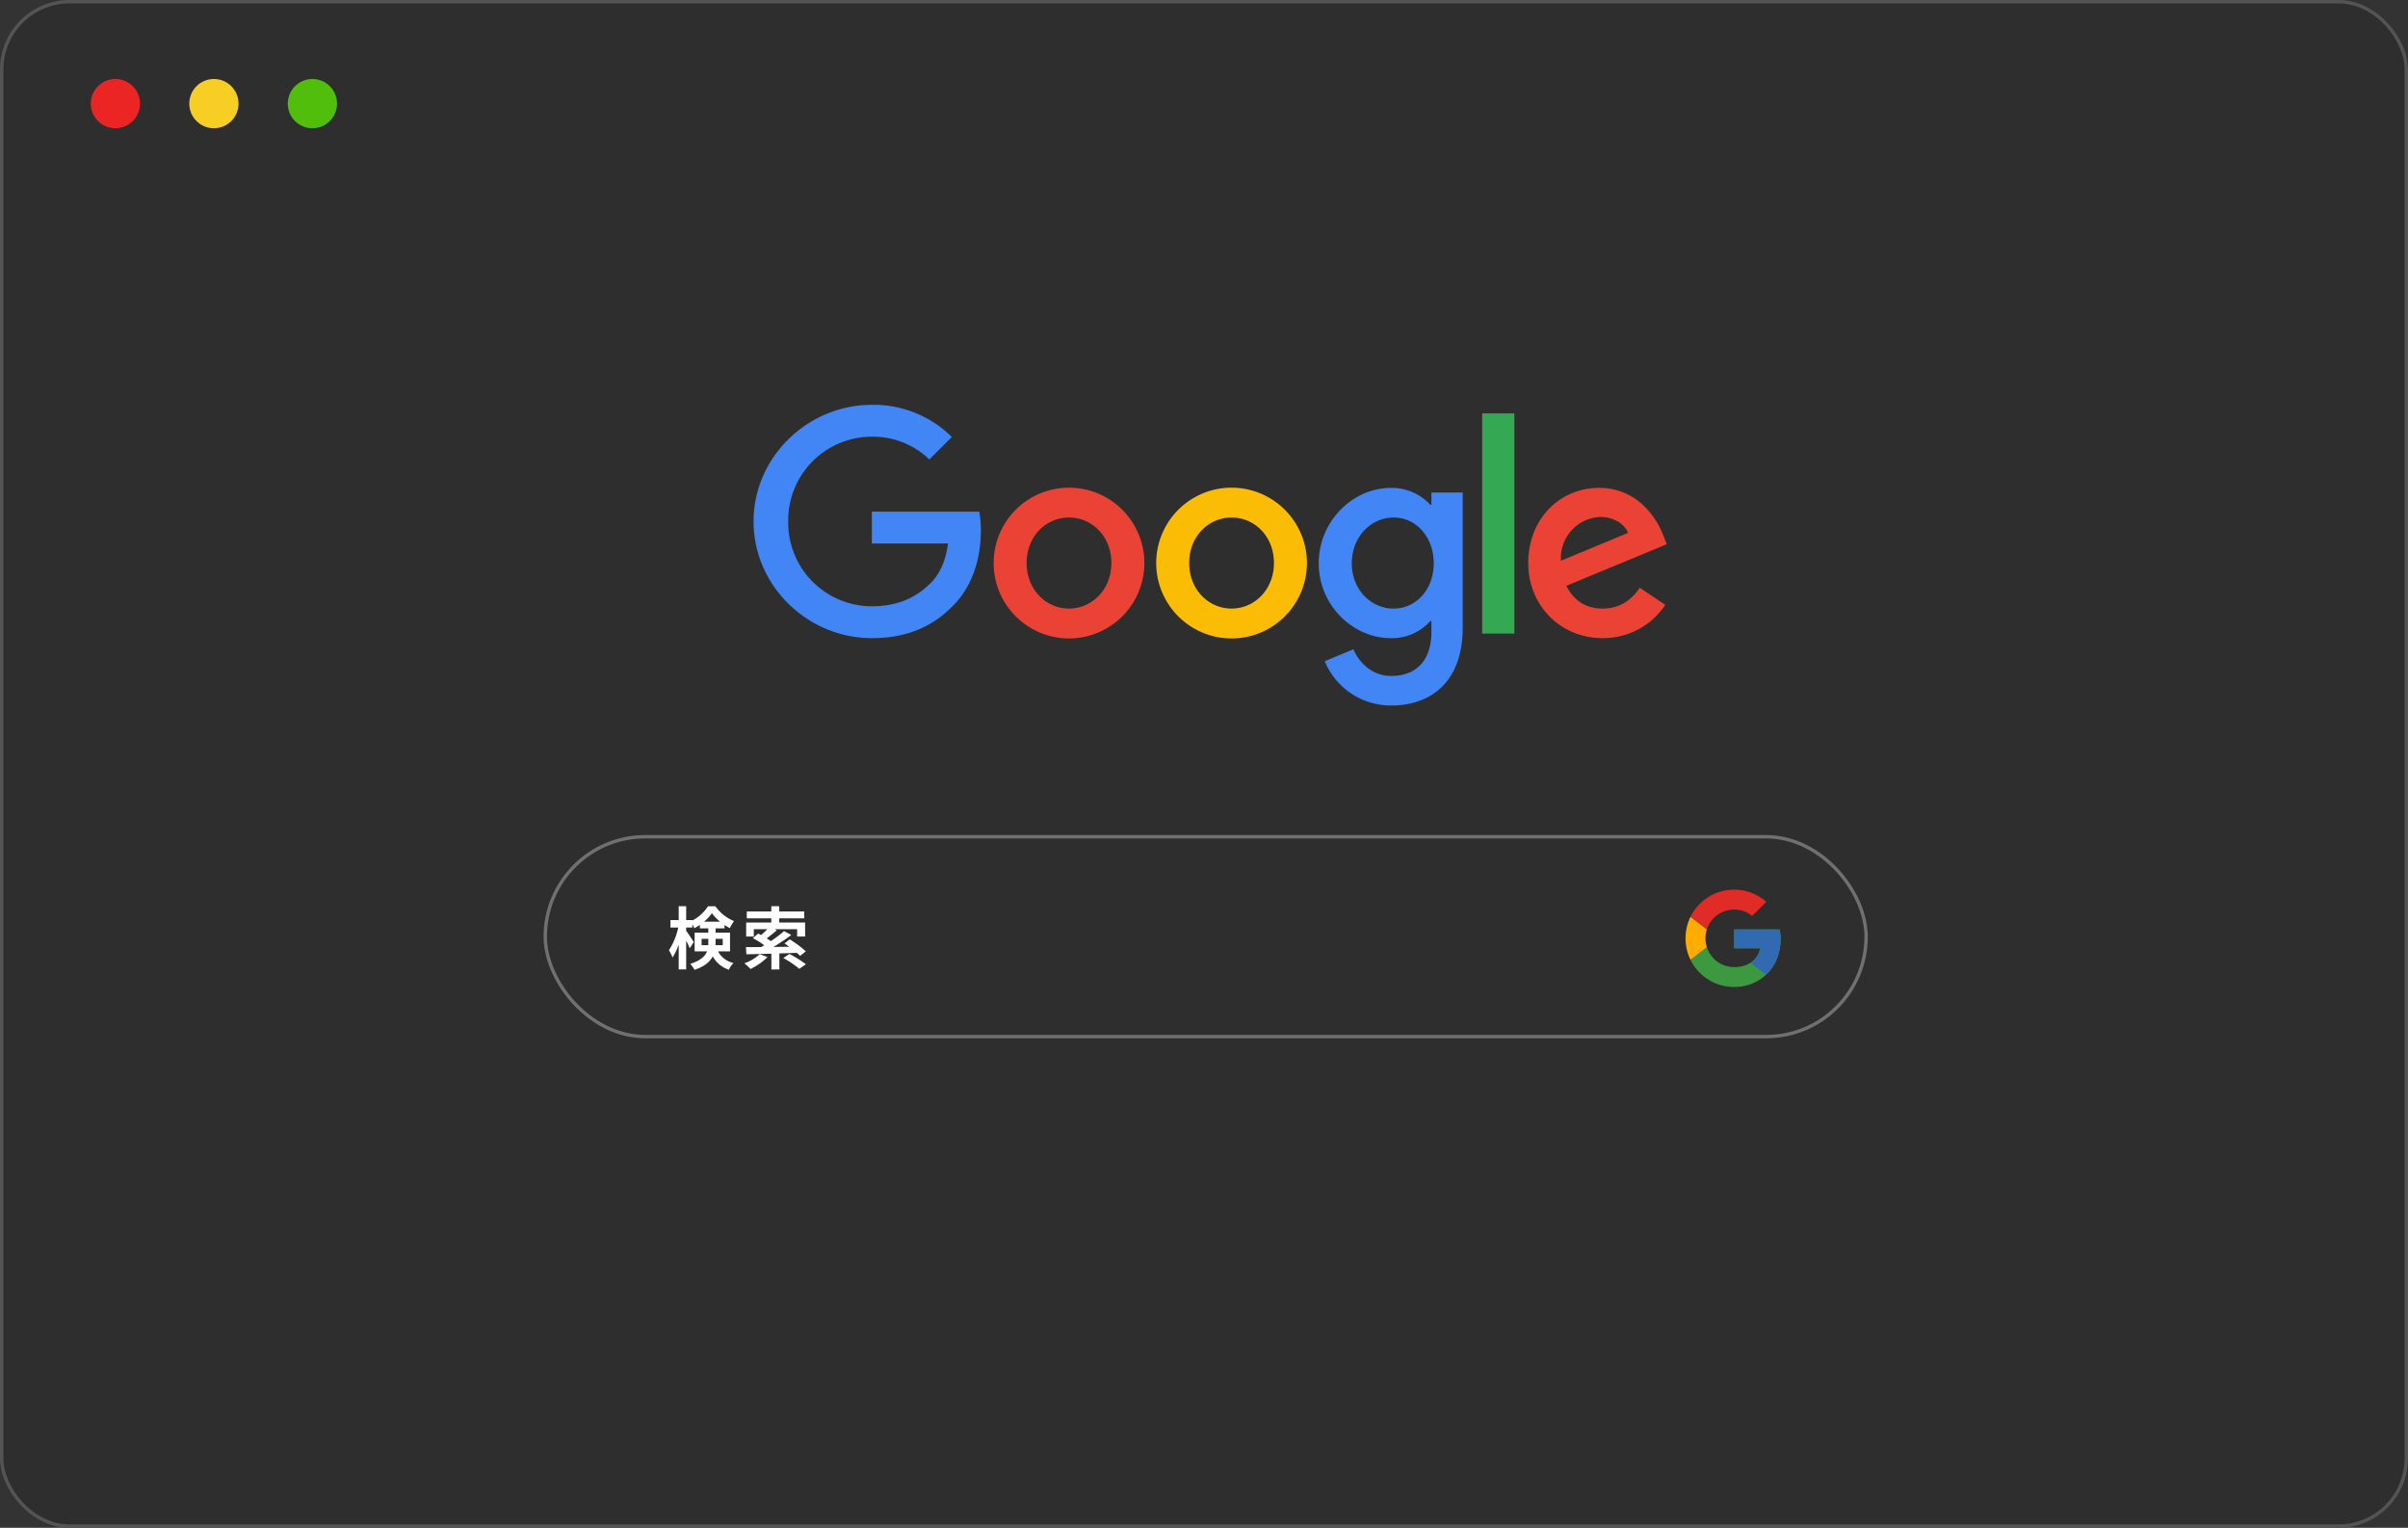<svg xmlns="http://www.w3.org/2000/svg" xmlns:xlink="http://www.w3.org/1999/xlink" width="711" height="451" viewBox="0 0 711 451">
  <rect x="0" y="0" width="711" height="451" fill="#333333" stroke="none"/>
  <defs>
    <clipPath id="clip-path">
      <path id="Trazado_1490" data-name="Trazado 1490" d="M-2485.073,1041.885h-13.4v5.553h7.71c-.718,3.529-3.724,5.555-7.71,5.555a8.478,8.478,0,0,1-8.494-8.494,8.477,8.477,0,0,1,8.494-8.494,8.31,8.31,0,0,1,5.293,1.895l4.182-4.182a14.316,14.316,0,0,0-9.475-3.594,14.333,14.333,0,0,0-14.375,14.376,14.333,14.333,0,0,0,14.375,14.374c7.188,0,13.722-5.227,13.722-14.374A11.987,11.987,0,0,0-2485.073,1041.885Z" transform="translate(2512.843 -1030.124)" fill="none"/>
    </clipPath>
  </defs>
  <g id="Grupo_1088" data-name="Grupo 1088" transform="translate(3546.5 -11477.5)">
    <g id="Grupo_1076" data-name="Grupo 1076" transform="translate(-2128.713 12589.322)">
      <rect id="Rectángulo_665" data-name="Rectángulo 665" width="710" height="450" rx="20.027" transform="translate(-1417.287 -1111.322)" fill="#2e2e2e" stroke="#545454" stroke-miterlimit="10" stroke-width="1"/>
      <circle id="Elipse_35" data-name="Elipse 35" cx="7.272" cy="7.272" r="7.272" transform="translate(-1390.987 -1088.508)" fill="#eb2424"/>
      <circle id="Elipse_36" data-name="Elipse 36" cx="7.272" cy="7.272" r="7.272" transform="translate(-1361.901 -1088.508)" fill="#f7ce24"/>
      <circle id="Elipse_37" data-name="Elipse 37" cx="7.272" cy="7.272" r="7.272" transform="translate(-1332.814 -1088.508)" fill="#50be0b"/>
      <g id="Grupo_1086" data-name="Grupo 1086" transform="translate(-1695.237 -666.364)">
        <path id="Trazado_2688" data-name="Trazado 2688" d="M489.454-164.615a6.969,6.969,0,0,0,4.58,3.44,5.649,5.649,0,0,0-1.36,1.981,8.47,8.47,0,0,1-4.781-3.941c-.84,1.6-2.44,3.021-5.381,3.961a9.079,9.079,0,0,0-1.261-1.761c3.061-.96,4.4-2.26,4.962-3.68h-3.661v-5.522h4.041v-1.28h-2.5v-1.02a12.678,12.678,0,0,1-1.64.98,8.938,8.938,0,0,0-.58-1.16v.96h-1.821v.96c.54.7,1.941,2.841,2.241,3.341l-1.2,1.84c-.22-.58-.62-1.44-1.041-2.28v8.5h-2.2v-7.362a16.046,16.046,0,0,1-1.82,3.841,11.728,11.728,0,0,0-1.081-2.121,19.75,19.75,0,0,0,2.761-6.721h-2.3v-2.2h2.441v-4.1h2.2v4.1h1.821v.14a12.407,12.407,0,0,0,4.641-4.221h2.16a12.666,12.666,0,0,0,5.5,4.381,13.487,13.487,0,0,0-1.22,2.08,16.126,16.126,0,0,1-1.58-.92v.98h-2.641v1.28h4.261v5.522Zm-2.881-1.821c.02-.22.02-.46.02-.68v-1.2h-1.981v1.88Zm3.5-6.941a13.517,13.517,0,0,1-2.421-2.521,12.784,12.784,0,0,1-2.32,2.521Zm-1.341,5.061v1.26c0,.2,0,.42-.02.62h2.141v-1.88Z" fill="#fff"/>
        <path id="Trazado_2689" data-name="Trazado 2689" d="M504.052-162.935a18.57,18.57,0,0,1-5,3.521,18.311,18.311,0,0,0-1.821-1.681,13.208,13.208,0,0,0,4.562-2.7Zm3.521-1.08v4.741h-2.361v-4.661c-2.78.08-5.341.14-7.381.18l-.121-2.12c1.261,0,2.8,0,4.5-.021.3-.16.6-.34.9-.52a23.844,23.844,0,0,0-3.361-2.1l1.56-1.36c.26.14.561.279.84.439a21.911,21.911,0,0,0,1.881-1.72h-4V-169h-2.26v-4.14h7.421v-1.22h-7.241V-176.4h7.241v-1.56h2.341v1.56h7.381v2.041h-7.381v1.22h7.641V-169h-2.361v-2.16h-6.621l.62.3a38.258,38.258,0,0,1-2.98,2.4c.44.28.86.56,1.22.82a36.809,36.809,0,0,0,3.921-2.961l2.12,1.14a57.8,57.8,0,0,1-5.3,3.541l4.7-.06c-.48-.36-.96-.68-1.42-.98l1.56-1.2a32.017,32.017,0,0,1,4.741,3.521l-1.68,1.36c-.26-.26-.58-.58-.96-.9Zm2.96.16a35.753,35.753,0,0,1,4.881,3.041l-1.96,1.34a30.055,30.055,0,0,0-4.721-3.181Z" fill="#fff"/>
      </g>
    </g>
    <g id="Rectángulo_1096" data-name="Rectángulo 1096" transform="translate(-3386 11724)" fill="none" stroke="#707070" stroke-width="1">
      <rect width="391" height="60" rx="30" stroke="none"/>
      <rect x="0.5" y="0.5" width="390" height="59" rx="29.5" fill="none"/>
    </g>
    <g id="Grupo_1077" data-name="Grupo 1077" transform="translate(-535.979 10709.988)">
      <g id="Grupo_720" data-name="Grupo 720" transform="translate(-2512.843 1030.124)">
        <g id="Grupo_719" data-name="Grupo 719" clip-path="url(#clip-path)">
          <path id="Trazado_1489" data-name="Trazado 1489" d="M-2513.888,1051.812v-16.988l11.108,8.494Z" transform="translate(2512.581 -1028.943)" fill="#ffac00"/>
        </g>
      </g>
      <g id="Grupo_722" data-name="Grupo 722" transform="translate(-2512.843 1030.124)">
        <g id="Grupo_721" data-name="Grupo 721" clip-path="url(#clip-path)">
          <path id="Trazado_1491" data-name="Trazado 1491" d="M-2513.888,1036.268l11.108,8.494,4.574-3.987,15.682-2.548v-9.148h-31.364Z" transform="translate(2512.581 -1030.386)" fill="#e02b27"/>
        </g>
      </g>
      <g id="Grupo_724" data-name="Grupo 724" transform="translate(-2512.843 1030.124)">
        <g id="Grupo_723" data-name="Grupo 723" clip-path="url(#clip-path)">
          <path id="Trazado_1493" data-name="Trazado 1493" d="M-2513.888,1053.256l19.6-15.029,5.162.653,6.6-9.8v31.364h-31.364Z" transform="translate(2512.581 -1030.386)" fill="#3d993f"/>
        </g>
      </g>
      <g id="Grupo_726" data-name="Grupo 726" transform="translate(-2512.843 1030.124)">
        <g id="Grupo_725" data-name="Grupo 725" clip-path="url(#clip-path)">
          <path id="Trazado_1495" data-name="Trazado 1495" d="M-2484.23,1059l-20.256-15.682-2.613-1.961,22.869-6.533Z" transform="translate(2514.287 -1028.943)" fill="#326ab2"/>
        </g>
      </g>
    </g>
    <g id="Google_2015_logo" transform="translate(-3324.36 11596.53)">
      <path id="Trazado_2682" data-name="Trazado 2682" d="M115.75,47.18a22.25,22.25,0,0,1-44.5,0,22.25,22.25,0,0,1,44.5,0Zm-9.74,0c0-7.98-5.79-13.44-12.51-13.44S80.99,39.2,80.99,47.18c0,7.9,5.79,13.44,12.51,13.44S106.01,55.07,106.01,47.18Z" fill="#ea4335"/>
      <path id="Trazado_2683" data-name="Trazado 2683" d="M163.75,47.18a22.25,22.25,0,0,1-44.5,0,22.25,22.25,0,0,1,44.5,0Zm-9.74,0c0-7.98-5.79-13.44-12.51-13.44s-12.51,5.46-12.51,13.44c0,7.9,5.79,13.44,12.51,13.44S154.01,55.07,154.01,47.18Z" fill="#fbbc05"/>
      <path id="Trazado_2684" data-name="Trazado 2684" d="M209.75,26.34V66.16c0,16.38-9.66,23.07-21.08,23.07a21.122,21.122,0,0,1-19.66-13.07l8.48-3.53c1.51,3.61,5.21,7.87,11.17,7.87,7.31,0,11.84-4.51,11.84-13V64.31h-.34a15.1,15.1,0,0,1-11.68,5.04c-11.09,0-21.25-9.66-21.25-22.09,0-12.52,10.16-22.26,21.25-22.26a15.37,15.37,0,0,1,11.68,4.96h.34V26.35h9.25Zm-8.56,20.92c0-7.81-5.21-13.52-11.84-13.52-6.72,0-12.35,5.71-12.35,13.52,0,7.73,5.63,13.36,12.35,13.36C195.98,60.62,201.19,54.99,201.19,47.26Z" fill="#4285f4"/>
      <path id="Trazado_2685" data-name="Trazado 2685" d="M225,3V68h-9.5V3Z" fill="#34a853"/>
      <path id="Trazado_2686" data-name="Trazado 2686" d="M262.02,54.48l7.56,5.04a22.077,22.077,0,0,1-18.48,9.83c-12.6,0-22.01-9.74-22.01-22.18,0-13.19,9.49-22.18,20.92-22.18,11.51,0,17.14,9.16,18.98,14.11L270,41.62,240.35,53.9c2.27,4.45,5.8,6.72,10.75,6.72s8.4-2.44,10.92-6.14ZM238.75,46.5l19.82-8.23c-1.09-2.77-4.37-4.7-8.23-4.7A12.166,12.166,0,0,0,238.75,46.5Z" fill="#ea4335"/>
      <path id="Trazado_2687" data-name="Trazado 2687" d="M35.29,41.41V32H67a31.179,31.179,0,0,1,.47,5.68c0,7.06-1.93,15.79-8.15,22.01-6.05,6.3-13.78,9.66-24.02,9.66C16.32,69.35.36,53.89.36,34.91S16.32.47,35.3.47A32.817,32.817,0,0,1,58.9,9.96L52.26,16.6A23.986,23.986,0,0,0,35.29,9.88a24.7,24.7,0,0,0-24.7,25.03,24.7,24.7,0,0,0,24.7,25.03c8.99,0,14.11-3.61,17.39-6.89,2.66-2.66,4.41-6.46,5.1-11.65Z" fill="#4285f4"/>
    </g>
  </g>
</svg>
